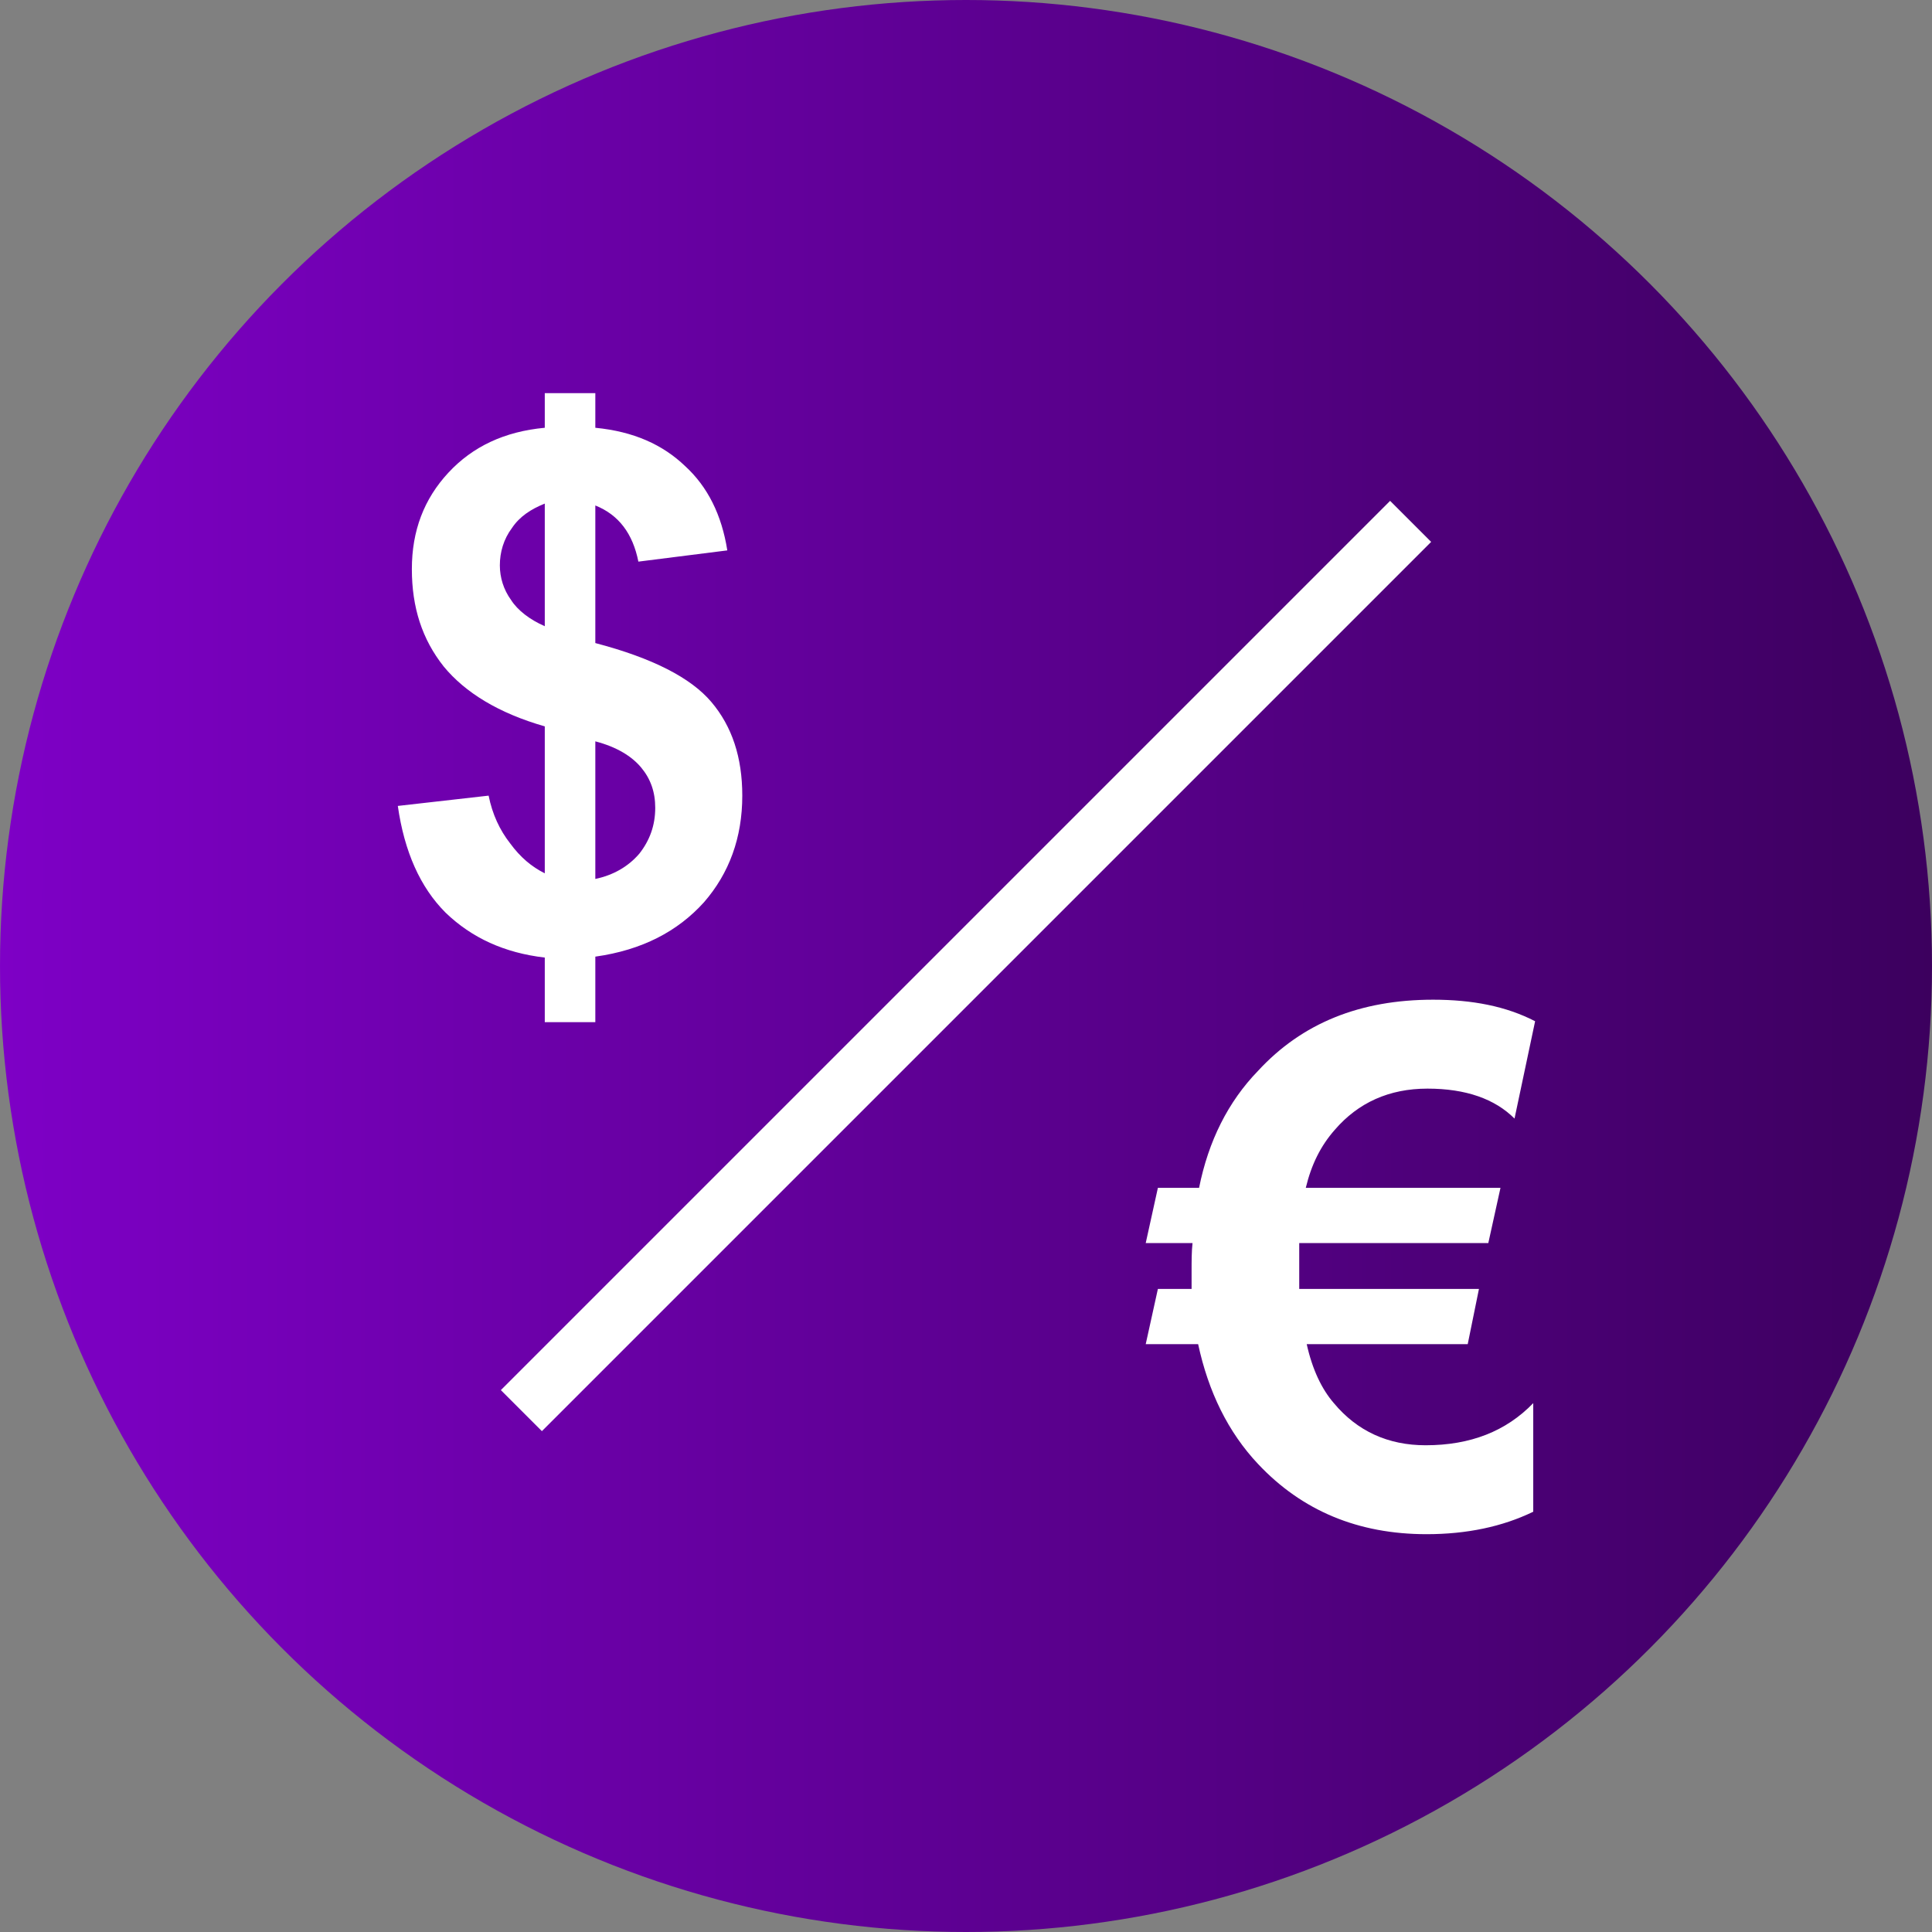 <?xml version="1.0" encoding="UTF-8"?>
<!DOCTYPE svg PUBLIC "-//W3C//DTD SVG 1.1//EN" "http://www.w3.org/Graphics/SVG/1.1/DTD/svg11.dtd">
<!-- Creator: CorelDRAW SE (64-Bit) -->
<svg xmlns="http://www.w3.org/2000/svg" xml:space="preserve" width="100px" height="100px" version="1.1" style="shape-rendering:geometricPrecision; text-rendering:geometricPrecision; image-rendering:optimizeQuality; fill-rule:evenodd; clip-rule:evenodd"
viewBox="0 0 2.064 2.064"
 xmlns:xlink="http://www.w3.org/1999/xlink"
 xmlns:xodm="http://www.corel.com/coreldraw/odm/2003">
 <rect x="0" y="0" width="2.064" height="2.064" fill="#808080" stroke="none"/>
 <defs>
  <style type="text/css">
   <![CDATA[
    .str0 {stroke:white;stroke-width:0.062;stroke-miterlimit:22.926}
    .fil2 {fill:none}
    .fil1 {fill:white;fill-rule:nonzero}
    .fil0 {fill:url(#id0)}
   ]]>
  </style>
  <linearGradient id="id0" gradientUnits="userSpaceOnUse" x1="0" y1="1.032" x2="2.064" y2="1.032">
   <stop offset="0" style="stop-opacity:1; stop-color:#7E00C6"/>
   <stop offset="1" style="stop-opacity:1; stop-color:#3C005E"/>
  </linearGradient>
 </defs>
 <g id="Warstwa_x0020_1">
  <circle class="fil0" cx="1.032" cy="1.032" r="1.032"/>
  <path class="fil1" d="M0.582 0.933l0 -0.157c-0.049,-0.014 -0.085,-0.036 -0.108,-0.064 -0.023,-0.029 -0.034,-0.063 -0.034,-0.104 0,-0.041 0.013,-0.075 0.039,-0.103 0.026,-0.028 0.06,-0.044 0.103,-0.048l0 -0.037 0.054 0 0 0.037c0.041,0.004 0.072,0.018 0.096,0.041 0.024,0.022 0.039,0.052 0.045,0.09l-0.095 0.012c-0.006,-0.03 -0.021,-0.05 -0.046,-0.06l0 0.147c0.061,0.016 0.102,0.037 0.124,0.063 0.022,0.026 0.033,0.059 0.033,0.1 0,0.045 -0.014,0.083 -0.041,0.114 -0.028,0.031 -0.066,0.051 -0.116,0.058l0 0.07 -0.054 0 0 -0.069c-0.043,-0.005 -0.078,-0.021 -0.106,-0.048 -0.027,-0.027 -0.044,-0.065 -0.051,-0.114l0.097 -0.011c0.004,0.02 0.012,0.037 0.023,0.051 0.011,0.015 0.023,0.025 0.037,0.032zm0 -0.395c-0.015,0.006 -0.027,0.014 -0.035,0.026 -0.009,0.012 -0.013,0.026 -0.013,0.04 0,0.013 0.004,0.026 0.012,0.037 0.007,0.011 0.02,0.021 0.036,0.028l0 -0.131zm0.054 0.401c0.019,-0.004 0.035,-0.013 0.047,-0.027 0.011,-0.014 0.017,-0.03 0.017,-0.049 0,-0.017 -0.005,-0.031 -0.015,-0.043 -0.01,-0.012 -0.026,-0.022 -0.049,-0.028l0 0.147z"/>
  <path class="fil1" d="M1.64 1.091l-0.022 0.104c-0.021,-0.021 -0.052,-0.032 -0.093,-0.032 -0.041,0 -0.074,0.015 -0.099,0.044 -0.015,0.017 -0.025,0.037 -0.031,0.062l0.208 0 -0.013 0.059 -0.202 0c0,0.006 0,0.013 0,0.022 0,0.009 0,0.018 0,0.027l0.192 0 -0.012 0.059 -0.172 0c0.006,0.027 0.016,0.048 0.029,0.063 0.025,0.03 0.058,0.045 0.098,0.045 0.048,0 0.086,-0.015 0.115,-0.045l0 0.116c-0.033,0.016 -0.071,0.024 -0.114,0.024 -0.073,0 -0.133,-0.025 -0.18,-0.075 -0.032,-0.034 -0.053,-0.077 -0.064,-0.128l-0.056 0 0.013 -0.059 0.036 0c0,-0.006 0,-0.012 0,-0.019 0,-0.011 0,-0.021 0.001,-0.03l-0.05 0 0.013 -0.059 0.044 0c0.01,-0.05 0.031,-0.092 0.063,-0.125 0.047,-0.051 0.109,-0.076 0.187,-0.076 0.042,0 0.078,0.007 0.109,0.023z"/>
  <line class="fil2 str0" x1="0.557" y1="1.507" x2="1.507" y2= "0.557" />
 </g>
</svg>
